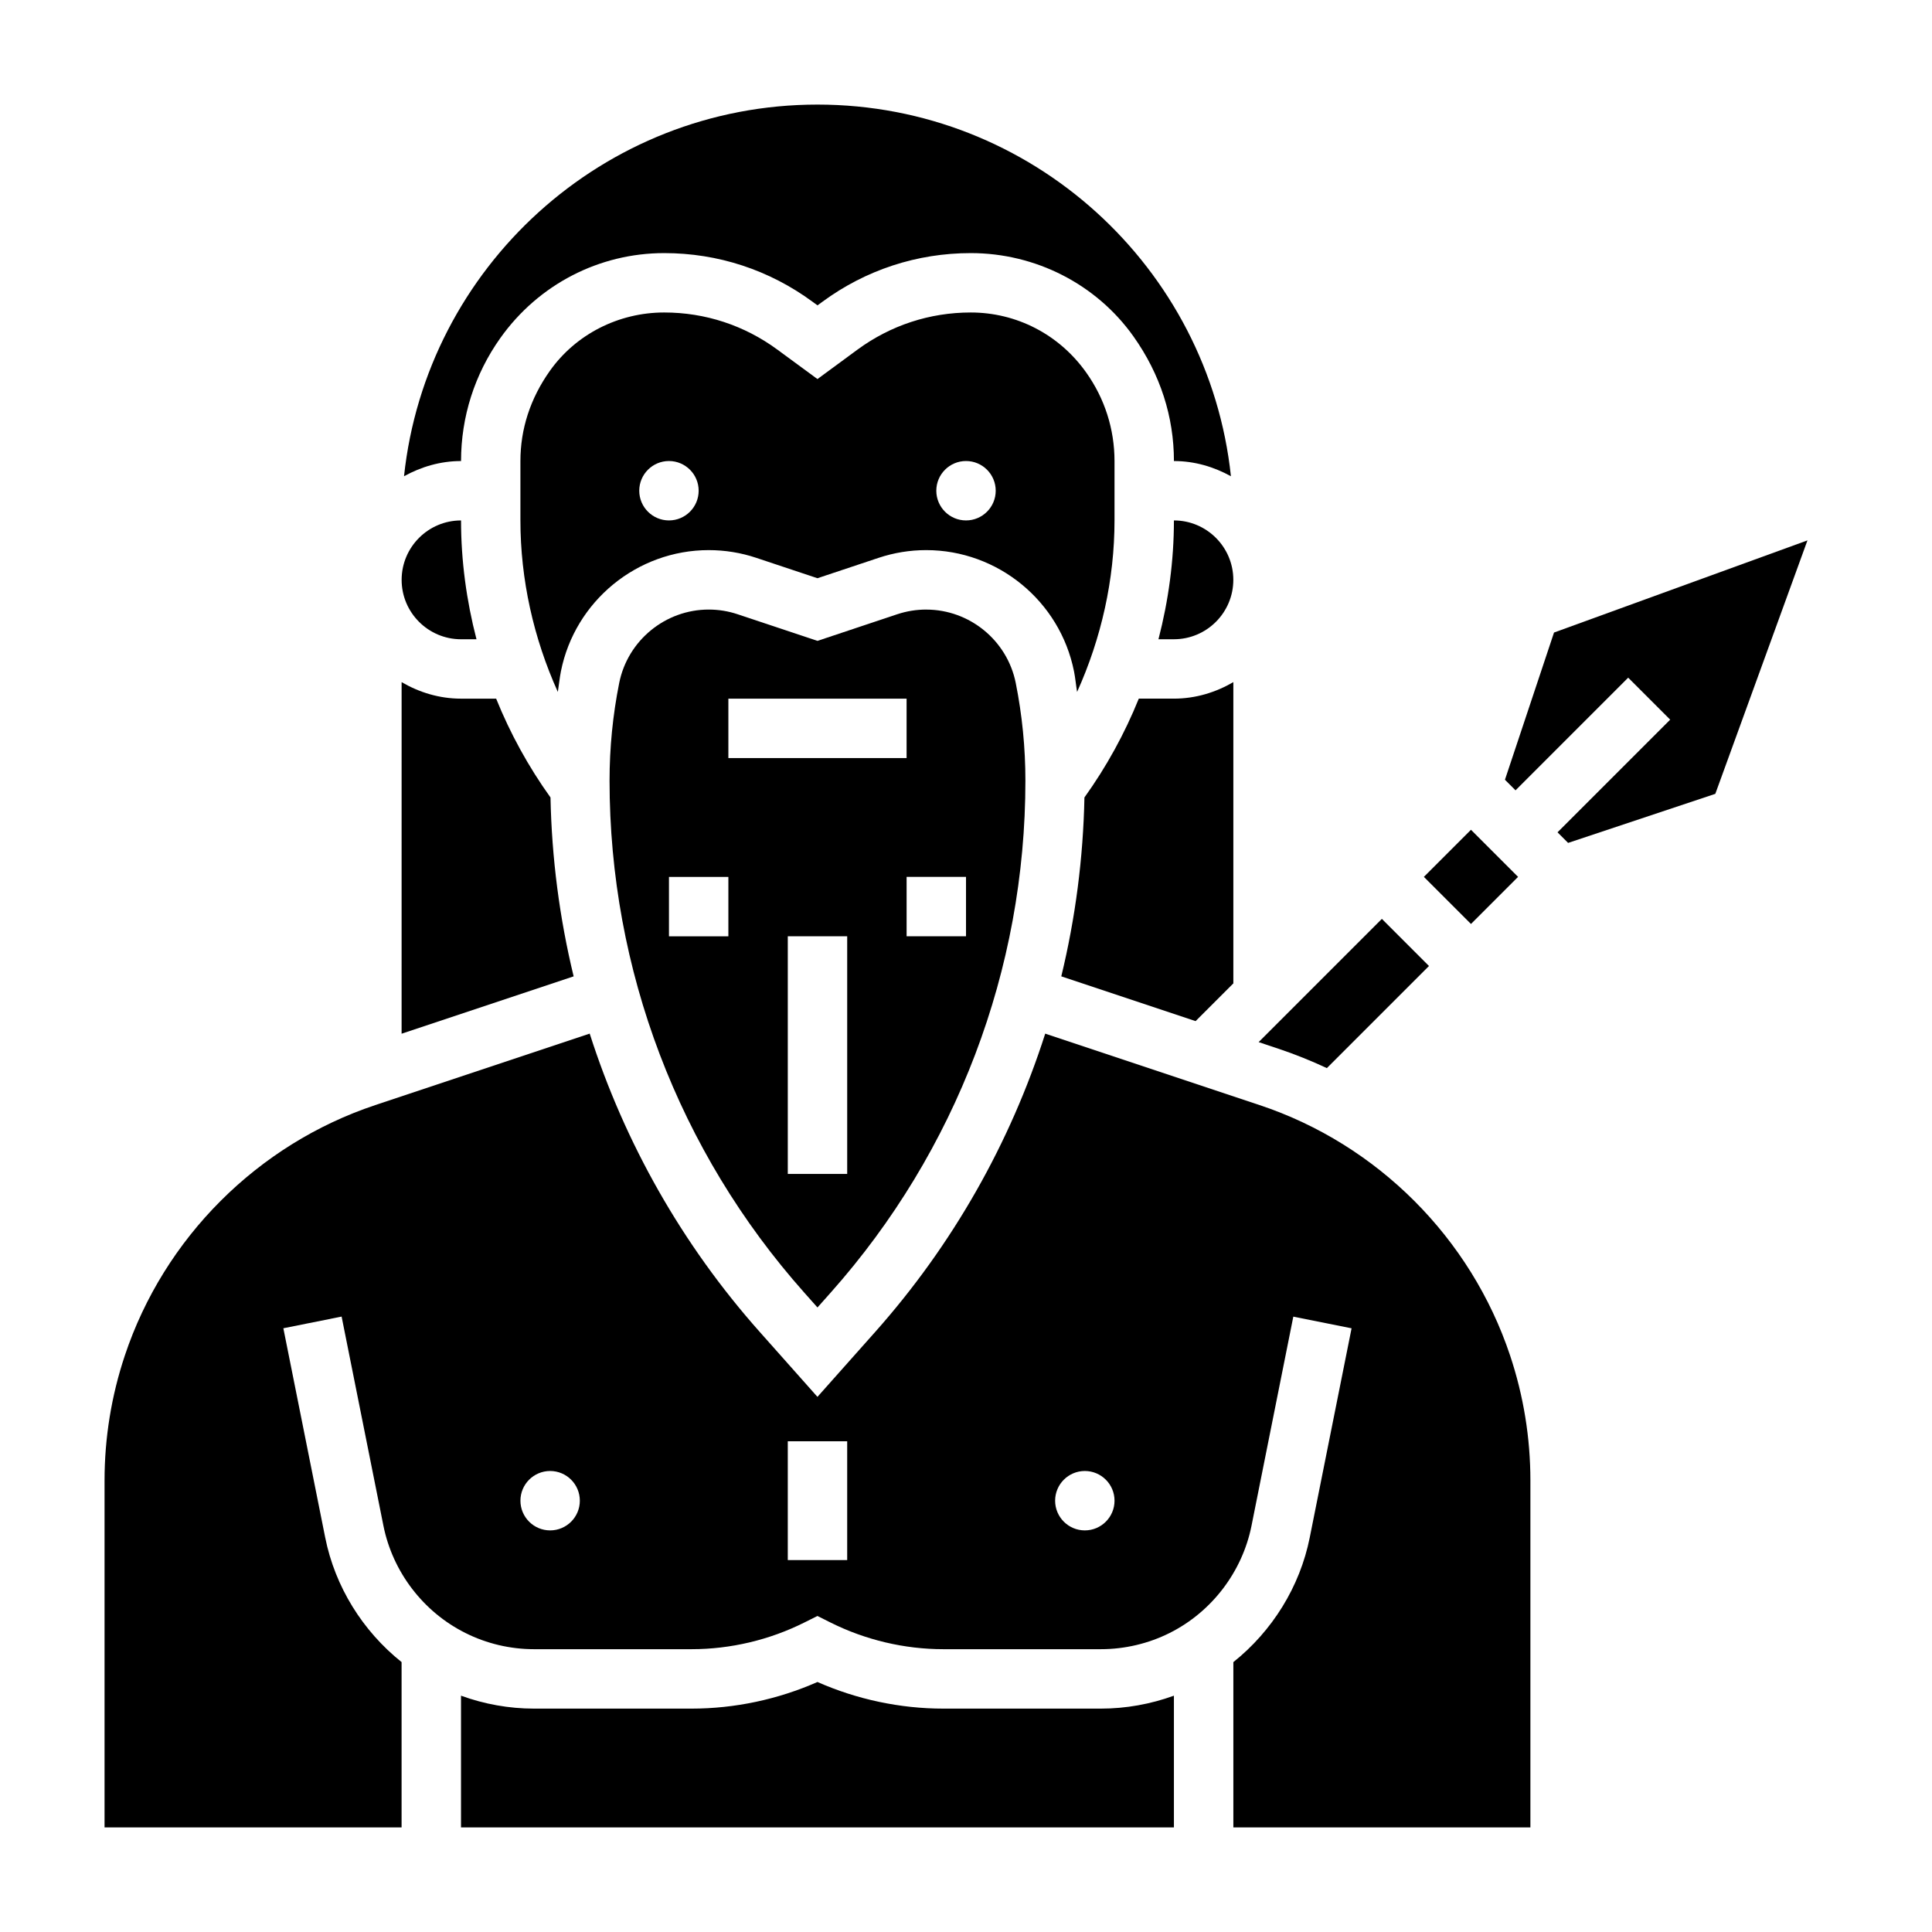 <?xml version="1.0" encoding="UTF-8"?>
<!-- Uploaded to: ICON Repo, www.iconrepo.com, Generator: ICON Repo Mixer Tools -->
<svg fill="#000000" width="800px" height="800px" version="1.1" viewBox="144 144 512 512" xmlns="http://www.w3.org/2000/svg">
 <g>
  <path d="m266.18 313.41h4.094c-2.664-10.266-4.094-20.852-4.094-31.488-8.684 0-15.742 7.062-15.742 15.742-0.004 8.684 7.059 15.746 15.742 15.746z"/>
  <path d="m470.85 404.61v-79.84c-4.652 2.707-9.984 4.375-15.746 4.375h-9.312c-3.738 9.258-8.574 18.059-14.406 26.191-0.324 16.09-2.394 31.977-6.133 47.406l35.59 11.863z"/>
  <path d="m266.18 266.18c0.008-11.73 3.598-22.996 10.398-32.574 10.145-14.281 26.262-22.531 43.438-22.531 14.25 0 27.844 4.457 39.32 12.895l1.305 0.953 1.309-0.953c11.477-8.438 25.082-12.895 39.32-12.895 17.176 0 33.289 8.25 43.105 22.074 7.125 10.035 10.723 21.301 10.73 33.031 5.504 0 10.598 1.543 15.105 4.031-5.871-55.281-52.758-98.496-109.57-98.496s-103.7 43.215-109.57 98.492c4.512-2.484 9.605-4.027 15.109-4.027z"/>
  <path d="m455.1 281.92c0 10.637-1.434 21.223-4.094 31.488h4.094c8.684 0 15.742-7.062 15.742-15.742 0.004-8.684-7.059-15.746-15.742-15.746z"/>
  <path d="m428.62 321.89c0.363 1.812 0.52 3.66 0.82 5.481 6.43-14.242 9.918-29.789 9.918-45.453v-15.719c0-8.453-2.59-16.57-7.496-23.473-7.195-10.141-18.516-15.914-30.598-15.914-10.871 0-21.238 3.402-30.008 9.832l-10.621 7.812-10.629-7.809c-8.758-6.434-19.125-9.836-29.996-9.836-12.082 0-23.402 5.769-30.27 15.445-5.234 7.363-7.824 15.484-7.824 23.941v15.719c0 15.664 3.488 31.211 9.918 45.453 0.293-1.828 0.457-3.668 0.82-5.481 3.723-18.602 20.191-32.102 39.164-32.102 4.312 0 8.566 0.691 12.633 2.055l16.184 5.394 16.191-5.398c4.066-1.355 8.316-2.051 12.629-2.051 18.973 0 35.441 13.5 39.164 32.102zm-107.34-39.973c-4.344 0-7.871-3.527-7.871-7.871s3.527-7.871 7.871-7.871 7.871 3.527 7.871 7.871-3.523 7.871-7.871 7.871zm78.723 0c-4.344 0-7.871-3.527-7.871-7.871s3.527-7.871 7.871-7.871 7.871 3.527 7.871 7.871-3.527 7.871-7.871 7.871z"/>
  <path d="m495.63 427.06 27.062-27.062-12.484-12.488-32.66 32.66 5.281 1.762c4.375 1.469 8.652 3.191 12.801 5.129z"/>
  <path d="m389.46 305.54c-2.613 0-5.18 0.418-7.652 1.234l-21.168 7.062-21.168-7.055c-2.469-0.824-5.035-1.242-7.648-1.242-11.492 0-21.477 8.18-23.727 19.453-1.703 8.492-2.559 17.199-2.559 25.891 0 50.051 18.309 98.227 51.562 135.63l3.539 3.981 3.543-3.984c33.254-37.406 51.562-85.578 51.562-135.62 0-8.691-0.859-17.398-2.559-25.891-2.25-11.273-12.234-19.453-23.727-19.453zm-52.434 86.59h-15.742v-15.742h15.742zm0-62.977h47.23v15.742h-47.23zm31.488 125.95h-15.742v-62.977h15.742zm31.488-62.977h-15.742v-15.742h15.742z"/>
  <path d="m521.34 376.38 12.484-12.484 12.484 12.484-12.484 12.484z"/>
  <path d="m477.84 436.87-56.844-18.949c-9.266 28.961-24.496 55.914-45.051 79.043l-15.312 17.219-15.305-17.223c-20.562-23.129-35.785-50.082-45.051-79.043l-56.844 18.949c-31.156 10.383-55.953 35.188-66.344 66.344-3.574 10.703-5.383 21.867-5.383 33.164v91.914h78.719v-43.816c-10.305-8.234-17.641-19.957-20.246-33.031l-11.086-55.438 15.438-3.094 11.082 55.434c2.449 12.219 10.555 22.836 21.703 28.402 5.609 2.828 11.898 4.309 18.188 4.309h41.785c10.297 0 20.609-2.441 29.828-7.047l3.516-1.754 3.519 1.762c9.219 4.598 19.539 7.039 29.828 7.039h41.785c6.289 0 12.578-1.48 18.184-4.289 11.156-5.574 19.262-16.199 21.711-28.41l11.082-55.434 15.438 3.094-11.082 55.434c-2.613 13.074-9.941 24.797-20.246 33.031v43.809h78.719v-91.914c0-11.305-1.812-22.465-5.383-33.164-10.391-31.16-35.188-55.957-66.348-66.34zm-188.05 112.7c-4.344 0-7.871-3.527-7.871-7.871s3.527-7.871 7.871-7.871 7.871 3.527 7.871 7.871c0.004 4.344-3.523 7.871-7.871 7.871zm78.723 7.871h-15.742v-31.488h15.742zm62.977-7.871c-4.344 0-7.871-3.527-7.871-7.871s3.527-7.871 7.871-7.871 7.871 3.527 7.871 7.871-3.527 7.871-7.871 7.871z"/>
  <path d="m555.83 311.63-13.004 39.012 2.805 2.805 29.855-29.859 11.133 11.129-29.859 29.859 2.801 2.801 39.016-13.004 24.418-67.164z"/>
  <path d="m289.89 355.34c-5.832-8.133-10.668-16.934-14.406-26.191h-9.309c-5.762 0-11.09-1.668-15.742-4.375l-0.004 93.172 45.594-15.199c-3.738-15.43-5.809-31.309-6.133-47.406z"/>
  <path d="m393.98 596.8c-11.43 0-22.875-2.434-33.348-7.055-10.469 4.621-21.914 7.055-33.344 7.055h-41.785c-6.582 0-13.152-1.18-19.332-3.426v34.914h188.93v-34.914c-6.176 2.242-12.754 3.426-19.336 3.426z"/>
 </g>
</svg>